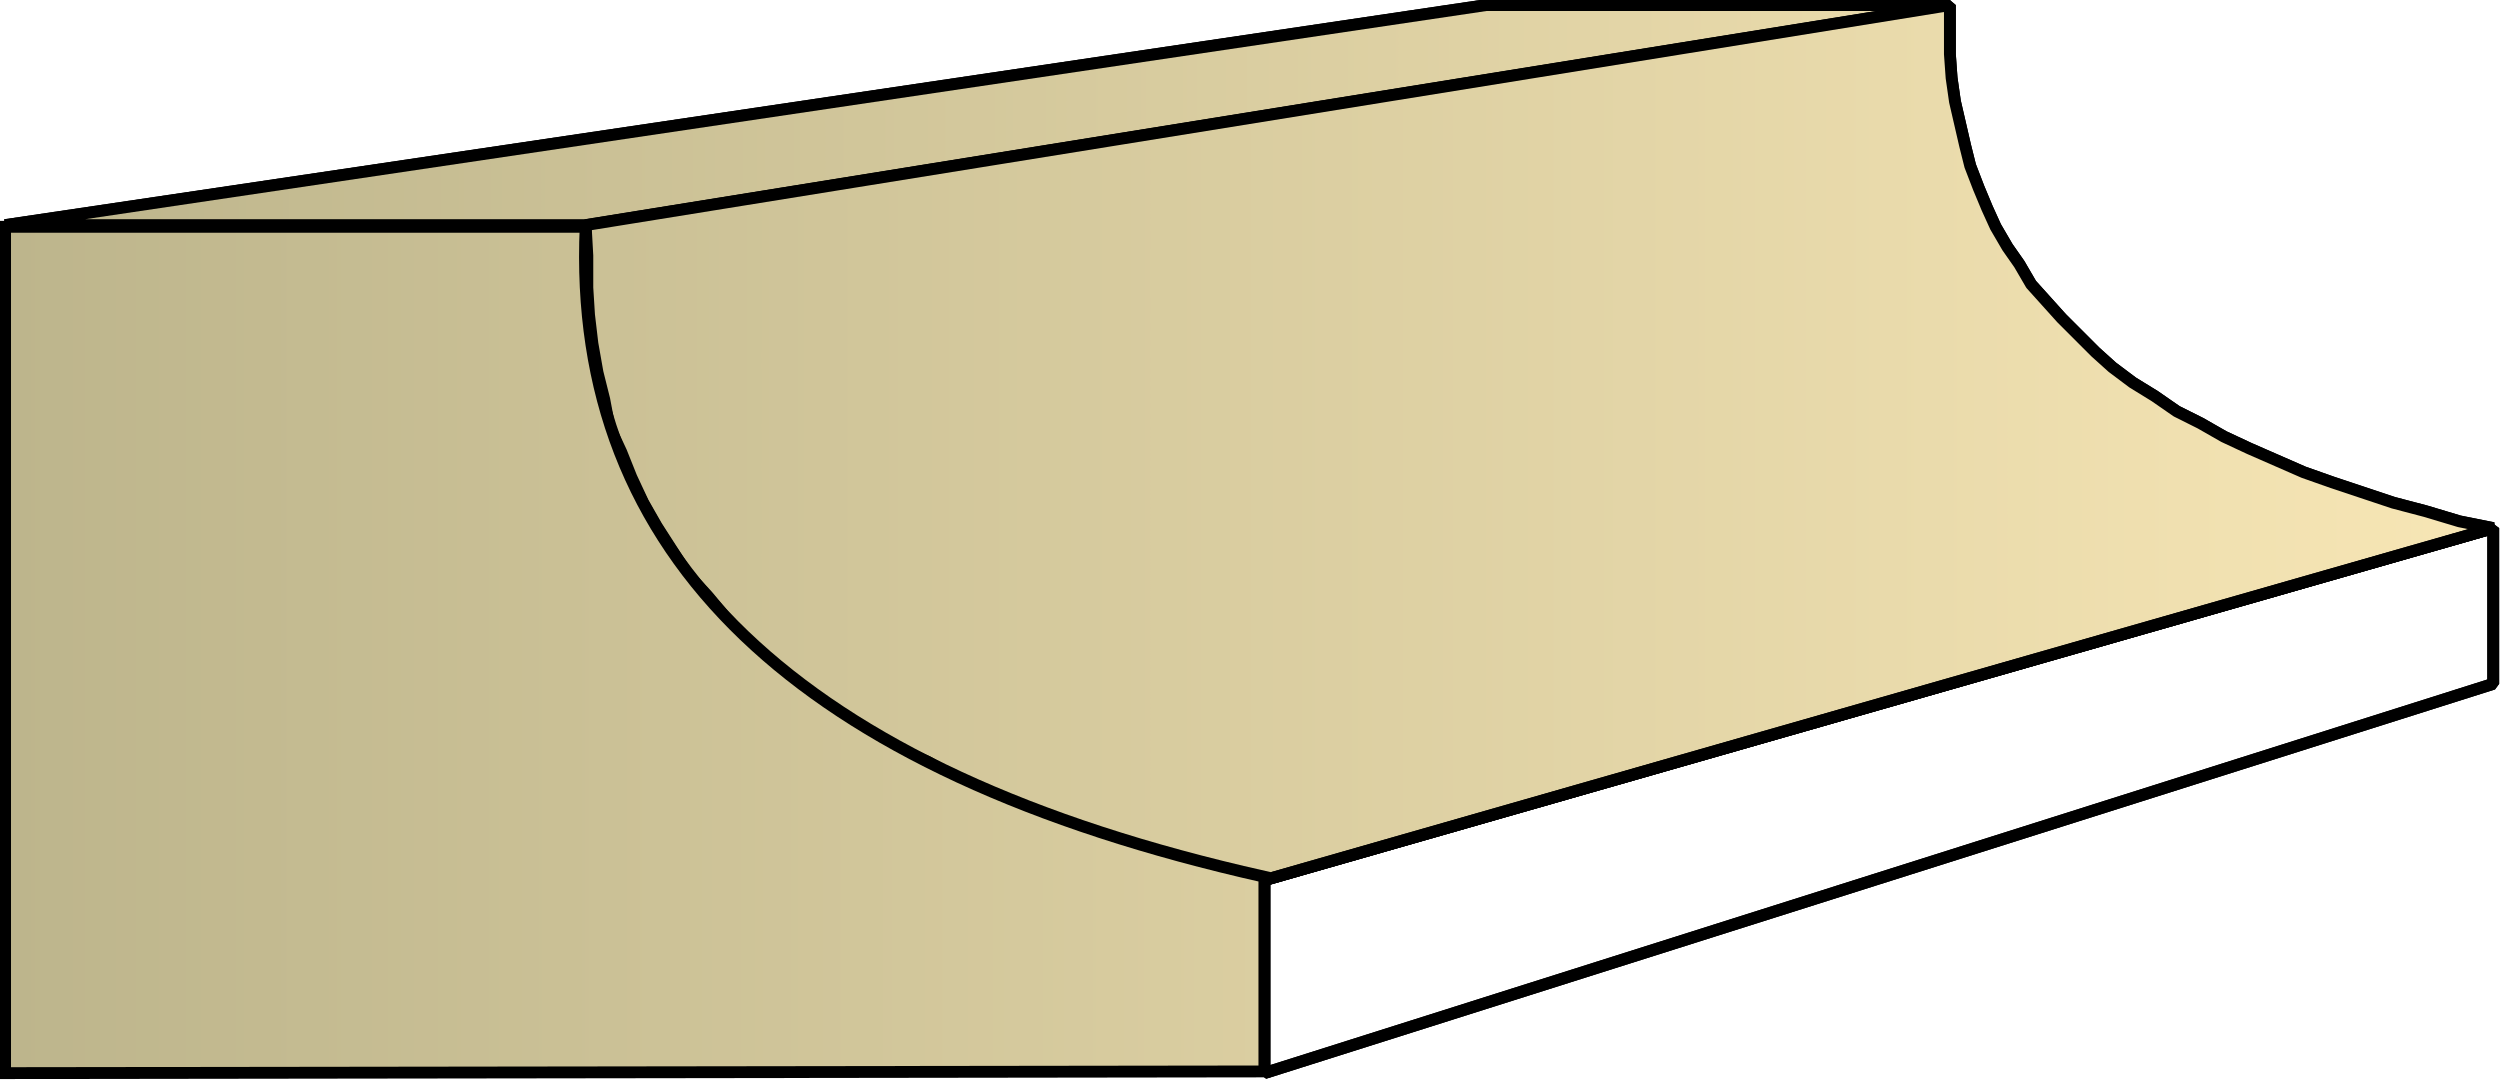 <svg xmlns="http://www.w3.org/2000/svg" xmlns:xlink="http://www.w3.org/1999/xlink" xml:space="preserve" style="shape-rendering:geometricPrecision;text-rendering:geometricPrecision;image-rendering:optimizeQuality;fill-rule:evenodd;clip-rule:evenodd" viewBox="0 0 1.477 0.638"><defs><linearGradient id="id0" x1=".003" x2="1.473" y1=".319" y2=".319" gradientUnits="userSpaceOnUse"><stop offset="0" style="stop-color:#bdb58c"/><stop offset="1" style="stop-color:#f7e6b5"/></linearGradient><linearGradient xlink:href="#id0" id="id1" x1=".003" x2="1.473" y1=".319" y2=".319" gradientUnits="userSpaceOnUse"/><linearGradient xlink:href="#id0" id="id2" x1=".003" x2="1.473" y1=".319" y2=".319" gradientUnits="userSpaceOnUse"/><style>.str0{stroke:#000;stroke-width:.007;stroke-linejoin:bevel}.fil0{fill:url(#id0)}.fil1{fill:url(#id1)}</style></defs><g id="Layer_x0020_1"><g id="_307780872"><path id="_151947992" d="m.003.133.875-.13h.274l-.806.13z" class="fil0 str0"/><path id="_151953584" d="m.346.133.806-.13v.029l.001.014.002.014.003.013.003.013.003.012.005.013.005.012.005.011.007.012.007.01.007.012.009.01.009.01.01.01.01.01.01.009.012.009.013.008.013.009L1.3.25l.014.008.015.007.016.007.016.007.017.006.018.006.018.006.019.005.02.006.02.004L.747.52.722.513.697.507.674.5.65.493.629.486.607.478.587.469.567.461.548.45.531.443.513.432.497.422.482.412.467.4.453.389.44.377.428.364.418.352.406.339.397.325.388.311.38.297.373.282.367.267.36.252.357.236.353.22.35.203.348.186.347.17V.151z" class="fil1 str0"/><path id="_151941008" d="m.747.52.726-.208v.092l-.726.23z" class="fil1 str0"/><path d="m.003.133.875-.13h.274l-.806.13z" class="fil0 str0"/><path d="m.346.133.806-.13v.029l.001.014.002.014.003.013.003.013.003.012.005.013.005.012.005.011.007.012.007.01.007.012.009.01.009.01.01.01.01.01.01.009.012.009.013.008.013.009L1.3.25l.014.008.015.007.016.007.016.007.017.006.018.006.018.006.019.005.02.006.02.004L.747.52.722.513.697.507.674.5.65.493.629.486.607.478.587.469.567.461.548.45.531.443.513.432.497.422.482.412.467.4.453.389.44.377.428.364.418.352.406.339.397.325.388.311.38.297.373.282.367.267.36.252.357.236.353.22.35.203.348.186.347.17V.151z" class="fil1 str0"/><path d="m.747.52.726-.208v.092l-.726.23z" class="fil1 str0"/></g><path d="M.003.634v-.5h.343Q.333.425.747.518v.115z" style="stroke:#000;stroke-width:.007;fill:url(#id2);fill-rule:nonzero"/></g></svg>